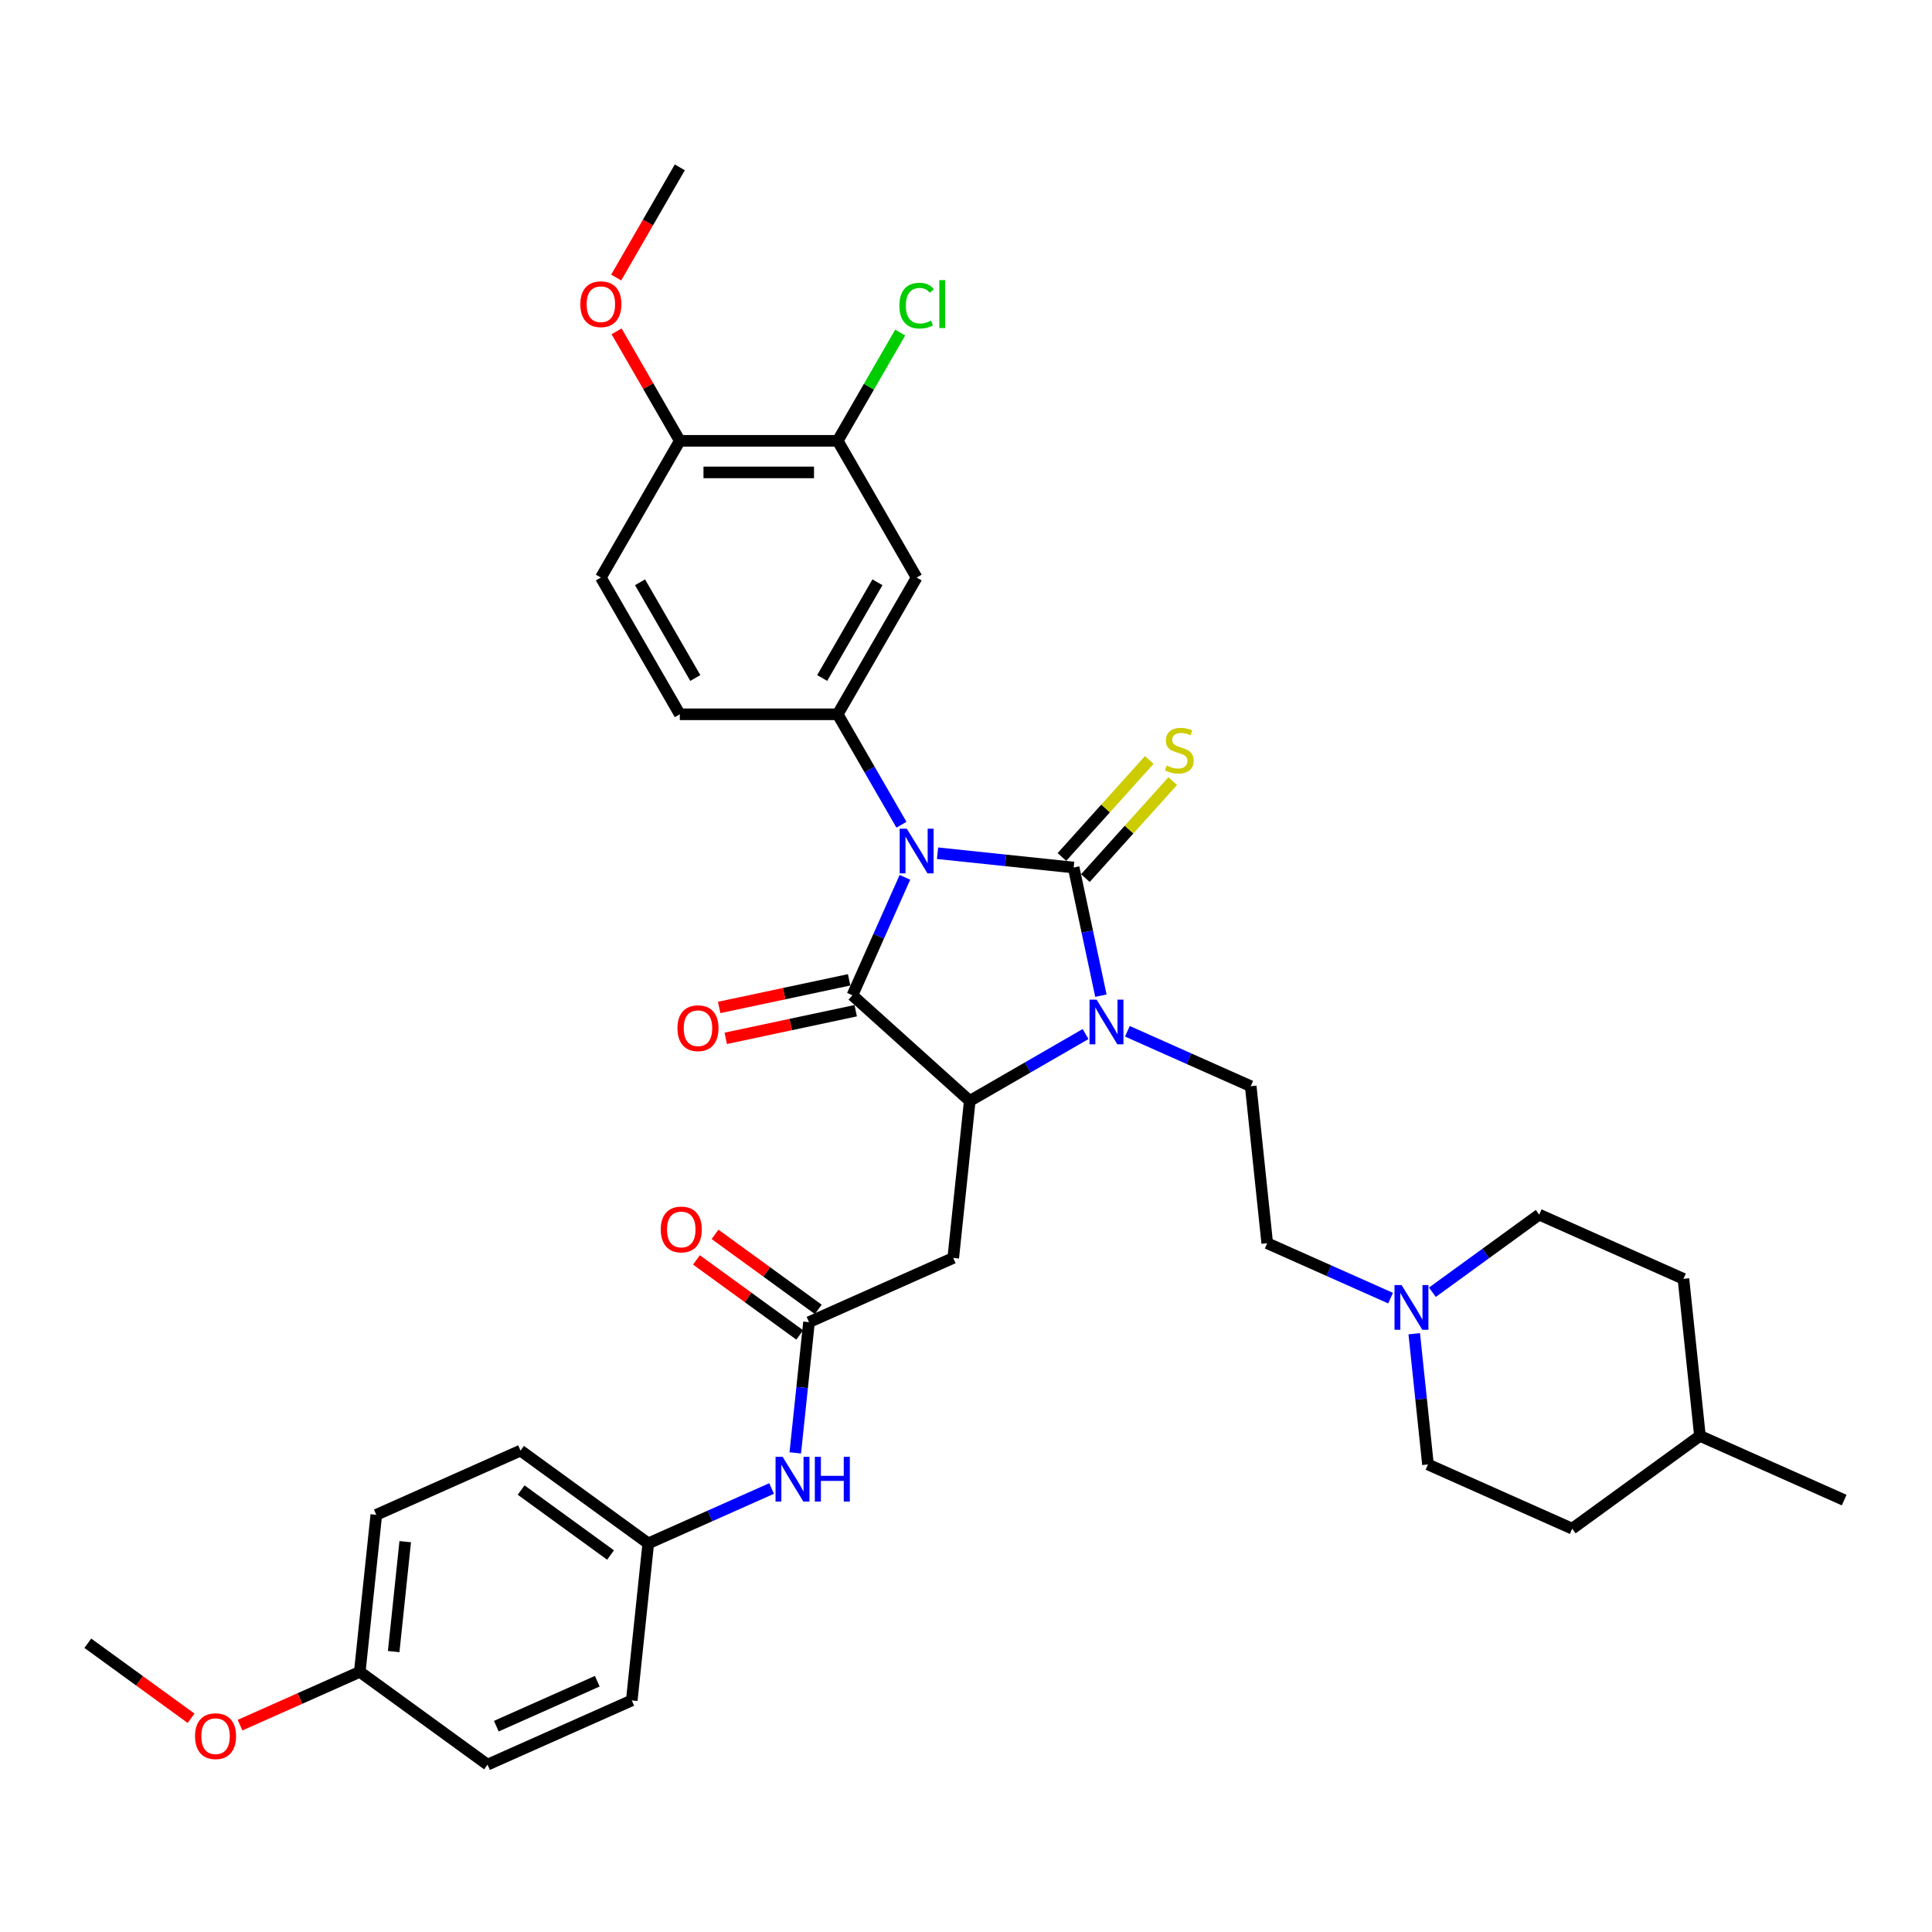 <?xml version='1.0' encoding='iso-8859-1'?>
<svg version='1.1' baseProfile='full'
              xmlns='http://www.w3.org/2000/svg'
                      xmlns:rdkit='http://www.rdkit.org/xml'
                      xmlns:xlink='http://www.w3.org/1999/xlink'
                  xml:space='preserve'
width='1000px' height='1000px' viewBox='0 0 1000 1000'>
<!-- END OF HEADER -->
<rect style='opacity:1.0;fill:#FFFFFF;stroke:none' width='1000' height='1000' x='0' y='0'> </rect>
<path class='bond-0' d='M 485.27,441.63 L 520.497,445.332' style='fill:none;fill-rule:evenodd;stroke:#0000FF;stroke-width:6px;stroke-linecap:butt;stroke-linejoin:miter;stroke-opacity:1' />
<path class='bond-0' d='M 520.497,445.332 L 555.725,449.035' style='fill:none;fill-rule:evenodd;stroke:#000000;stroke-width:6px;stroke-linecap:butt;stroke-linejoin:miter;stroke-opacity:1' />
<path class='bond-1' d='M 468.388,454.108 L 454.799,484.629' style='fill:none;fill-rule:evenodd;stroke:#0000FF;stroke-width:6px;stroke-linecap:butt;stroke-linejoin:miter;stroke-opacity:1' />
<path class='bond-1' d='M 454.799,484.629 L 441.21,515.15' style='fill:none;fill-rule:evenodd;stroke:#000000;stroke-width:6px;stroke-linecap:butt;stroke-linejoin:miter;stroke-opacity:1' />
<path class='bond-4' d='M 466.589,426.878 L 450.089,398.298' style='fill:none;fill-rule:evenodd;stroke:#0000FF;stroke-width:6px;stroke-linecap:butt;stroke-linejoin:miter;stroke-opacity:1' />
<path class='bond-4' d='M 450.089,398.298 L 433.588,369.719' style='fill:none;fill-rule:evenodd;stroke:#000000;stroke-width:6px;stroke-linecap:butt;stroke-linejoin:miter;stroke-opacity:1' />
<path class='bond-2' d='M 555.725,449.035 L 562.773,482.196' style='fill:none;fill-rule:evenodd;stroke:#000000;stroke-width:6px;stroke-linecap:butt;stroke-linejoin:miter;stroke-opacity:1' />
<path class='bond-2' d='M 562.773,482.196 L 569.822,515.357' style='fill:none;fill-rule:evenodd;stroke:#0000FF;stroke-width:6px;stroke-linecap:butt;stroke-linejoin:miter;stroke-opacity:1' />
<path class='bond-8' d='M 561.798,454.503 L 584.408,429.392' style='fill:none;fill-rule:evenodd;stroke:#000000;stroke-width:6px;stroke-linecap:butt;stroke-linejoin:miter;stroke-opacity:1' />
<path class='bond-8' d='M 584.408,429.392 L 607.018,404.282' style='fill:none;fill-rule:evenodd;stroke:#CCCC00;stroke-width:6px;stroke-linecap:butt;stroke-linejoin:miter;stroke-opacity:1' />
<path class='bond-8' d='M 549.651,443.567 L 572.261,418.456' style='fill:none;fill-rule:evenodd;stroke:#000000;stroke-width:6px;stroke-linecap:butt;stroke-linejoin:miter;stroke-opacity:1' />
<path class='bond-8' d='M 572.261,418.456 L 594.871,393.345' style='fill:none;fill-rule:evenodd;stroke:#CCCC00;stroke-width:6px;stroke-linecap:butt;stroke-linejoin:miter;stroke-opacity:1' />
<path class='bond-3' d='M 441.21,515.15 L 501.942,569.833' style='fill:none;fill-rule:evenodd;stroke:#000000;stroke-width:6px;stroke-linecap:butt;stroke-linejoin:miter;stroke-opacity:1' />
<path class='bond-12' d='M 439.511,507.156 L 405.876,514.306' style='fill:none;fill-rule:evenodd;stroke:#000000;stroke-width:6px;stroke-linecap:butt;stroke-linejoin:miter;stroke-opacity:1' />
<path class='bond-12' d='M 405.876,514.306 L 372.241,521.455' style='fill:none;fill-rule:evenodd;stroke:#FF0000;stroke-width:6px;stroke-linecap:butt;stroke-linejoin:miter;stroke-opacity:1' />
<path class='bond-12' d='M 442.909,523.144 L 409.274,530.293' style='fill:none;fill-rule:evenodd;stroke:#000000;stroke-width:6px;stroke-linecap:butt;stroke-linejoin:miter;stroke-opacity:1' />
<path class='bond-12' d='M 409.274,530.293 L 375.639,537.442' style='fill:none;fill-rule:evenodd;stroke:#FF0000;stroke-width:6px;stroke-linecap:butt;stroke-linejoin:miter;stroke-opacity:1' />
<path class='bond-9' d='M 583.536,533.789 L 615.455,548' style='fill:none;fill-rule:evenodd;stroke:#0000FF;stroke-width:6px;stroke-linecap:butt;stroke-linejoin:miter;stroke-opacity:1' />
<path class='bond-9' d='M 615.455,548 L 647.373,562.211' style='fill:none;fill-rule:evenodd;stroke:#000000;stroke-width:6px;stroke-linecap:butt;stroke-linejoin:miter;stroke-opacity:1' />
<path class='bond-36' d='M 561.896,535.219 L 531.919,552.526' style='fill:none;fill-rule:evenodd;stroke:#0000FF;stroke-width:6px;stroke-linecap:butt;stroke-linejoin:miter;stroke-opacity:1' />
<path class='bond-36' d='M 531.919,552.526 L 501.942,569.833' style='fill:none;fill-rule:evenodd;stroke:#000000;stroke-width:6px;stroke-linecap:butt;stroke-linejoin:miter;stroke-opacity:1' />
<path class='bond-5' d='M 501.942,569.833 L 493.399,651.108' style='fill:none;fill-rule:evenodd;stroke:#000000;stroke-width:6px;stroke-linecap:butt;stroke-linejoin:miter;stroke-opacity:1' />
<path class='bond-6' d='M 433.588,369.719 L 474.45,298.945' style='fill:none;fill-rule:evenodd;stroke:#000000;stroke-width:6px;stroke-linecap:butt;stroke-linejoin:miter;stroke-opacity:1' />
<path class='bond-6' d='M 425.563,350.93 L 454.166,301.388' style='fill:none;fill-rule:evenodd;stroke:#000000;stroke-width:6px;stroke-linecap:butt;stroke-linejoin:miter;stroke-opacity:1' />
<path class='bond-14' d='M 433.588,369.719 L 351.865,369.719' style='fill:none;fill-rule:evenodd;stroke:#000000;stroke-width:6px;stroke-linecap:butt;stroke-linejoin:miter;stroke-opacity:1' />
<path class='bond-7' d='M 493.399,651.108 L 418.742,684.348' style='fill:none;fill-rule:evenodd;stroke:#000000;stroke-width:6px;stroke-linecap:butt;stroke-linejoin:miter;stroke-opacity:1' />
<path class='bond-11' d='M 474.45,298.945 L 433.588,228.171' style='fill:none;fill-rule:evenodd;stroke:#000000;stroke-width:6px;stroke-linecap:butt;stroke-linejoin:miter;stroke-opacity:1' />
<path class='bond-13' d='M 418.742,684.348 L 415.186,718.178' style='fill:none;fill-rule:evenodd;stroke:#000000;stroke-width:6px;stroke-linecap:butt;stroke-linejoin:miter;stroke-opacity:1' />
<path class='bond-13' d='M 415.186,718.178 L 411.631,752.008' style='fill:none;fill-rule:evenodd;stroke:#0000FF;stroke-width:6px;stroke-linecap:butt;stroke-linejoin:miter;stroke-opacity:1' />
<path class='bond-16' d='M 423.545,677.736 L 396.821,658.32' style='fill:none;fill-rule:evenodd;stroke:#000000;stroke-width:6px;stroke-linecap:butt;stroke-linejoin:miter;stroke-opacity:1' />
<path class='bond-16' d='M 396.821,658.32 L 370.097,638.904' style='fill:none;fill-rule:evenodd;stroke:#FF0000;stroke-width:6px;stroke-linecap:butt;stroke-linejoin:miter;stroke-opacity:1' />
<path class='bond-16' d='M 413.938,690.959 L 387.214,671.543' style='fill:none;fill-rule:evenodd;stroke:#000000;stroke-width:6px;stroke-linecap:butt;stroke-linejoin:miter;stroke-opacity:1' />
<path class='bond-16' d='M 387.214,671.543 L 360.49,652.127' style='fill:none;fill-rule:evenodd;stroke:#FF0000;stroke-width:6px;stroke-linecap:butt;stroke-linejoin:miter;stroke-opacity:1' />
<path class='bond-17' d='M 647.373,562.211 L 655.916,643.487' style='fill:none;fill-rule:evenodd;stroke:#000000;stroke-width:6px;stroke-linecap:butt;stroke-linejoin:miter;stroke-opacity:1' />
<path class='bond-10' d='M 719.753,671.909 L 687.834,657.698' style='fill:none;fill-rule:evenodd;stroke:#0000FF;stroke-width:6px;stroke-linecap:butt;stroke-linejoin:miter;stroke-opacity:1' />
<path class='bond-10' d='M 687.834,657.698 L 655.916,643.487' style='fill:none;fill-rule:evenodd;stroke:#000000;stroke-width:6px;stroke-linecap:butt;stroke-linejoin:miter;stroke-opacity:1' />
<path class='bond-20' d='M 732.004,690.341 L 735.56,724.171' style='fill:none;fill-rule:evenodd;stroke:#0000FF;stroke-width:6px;stroke-linecap:butt;stroke-linejoin:miter;stroke-opacity:1' />
<path class='bond-20' d='M 735.56,724.171 L 739.115,758.001' style='fill:none;fill-rule:evenodd;stroke:#000000;stroke-width:6px;stroke-linecap:butt;stroke-linejoin:miter;stroke-opacity:1' />
<path class='bond-21' d='M 741.393,668.865 L 769.041,648.778' style='fill:none;fill-rule:evenodd;stroke:#0000FF;stroke-width:6px;stroke-linecap:butt;stroke-linejoin:miter;stroke-opacity:1' />
<path class='bond-21' d='M 769.041,648.778 L 796.688,628.691' style='fill:none;fill-rule:evenodd;stroke:#000000;stroke-width:6px;stroke-linecap:butt;stroke-linejoin:miter;stroke-opacity:1' />
<path class='bond-22' d='M 433.588,228.171 L 449.763,200.155' style='fill:none;fill-rule:evenodd;stroke:#000000;stroke-width:6px;stroke-linecap:butt;stroke-linejoin:miter;stroke-opacity:1' />
<path class='bond-22' d='M 449.763,200.155 L 465.938,172.139' style='fill:none;fill-rule:evenodd;stroke:#00CC00;stroke-width:6px;stroke-linecap:butt;stroke-linejoin:miter;stroke-opacity:1' />
<path class='bond-37' d='M 433.588,228.171 L 351.865,228.171' style='fill:none;fill-rule:evenodd;stroke:#000000;stroke-width:6px;stroke-linecap:butt;stroke-linejoin:miter;stroke-opacity:1' />
<path class='bond-37' d='M 421.33,244.515 L 364.124,244.515' style='fill:none;fill-rule:evenodd;stroke:#000000;stroke-width:6px;stroke-linecap:butt;stroke-linejoin:miter;stroke-opacity:1' />
<path class='bond-19' d='M 399.379,770.44 L 367.461,784.652' style='fill:none;fill-rule:evenodd;stroke:#0000FF;stroke-width:6px;stroke-linecap:butt;stroke-linejoin:miter;stroke-opacity:1' />
<path class='bond-19' d='M 367.461,784.652 L 335.542,798.863' style='fill:none;fill-rule:evenodd;stroke:#000000;stroke-width:6px;stroke-linecap:butt;stroke-linejoin:miter;stroke-opacity:1' />
<path class='bond-18' d='M 351.865,369.719 L 311.004,298.945' style='fill:none;fill-rule:evenodd;stroke:#000000;stroke-width:6px;stroke-linecap:butt;stroke-linejoin:miter;stroke-opacity:1' />
<path class='bond-18' d='M 359.891,350.93 L 331.288,301.388' style='fill:none;fill-rule:evenodd;stroke:#000000;stroke-width:6px;stroke-linecap:butt;stroke-linejoin:miter;stroke-opacity:1' />
<path class='bond-15' d='M 351.865,228.171 L 311.004,298.945' style='fill:none;fill-rule:evenodd;stroke:#000000;stroke-width:6px;stroke-linecap:butt;stroke-linejoin:miter;stroke-opacity:1' />
<path class='bond-26' d='M 351.865,228.171 L 335.507,199.836' style='fill:none;fill-rule:evenodd;stroke:#000000;stroke-width:6px;stroke-linecap:butt;stroke-linejoin:miter;stroke-opacity:1' />
<path class='bond-26' d='M 335.507,199.836 L 319.148,171.502' style='fill:none;fill-rule:evenodd;stroke:#FF0000;stroke-width:6px;stroke-linecap:butt;stroke-linejoin:miter;stroke-opacity:1' />
<path class='bond-24' d='M 335.542,798.863 L 327,880.138' style='fill:none;fill-rule:evenodd;stroke:#000000;stroke-width:6px;stroke-linecap:butt;stroke-linejoin:miter;stroke-opacity:1' />
<path class='bond-25' d='M 335.542,798.863 L 269.427,750.827' style='fill:none;fill-rule:evenodd;stroke:#000000;stroke-width:6px;stroke-linecap:butt;stroke-linejoin:miter;stroke-opacity:1' />
<path class='bond-25' d='M 316.018,804.88 L 269.737,771.256' style='fill:none;fill-rule:evenodd;stroke:#000000;stroke-width:6px;stroke-linecap:butt;stroke-linejoin:miter;stroke-opacity:1' />
<path class='bond-29' d='M 739.115,758.001 L 813.773,791.241' style='fill:none;fill-rule:evenodd;stroke:#000000;stroke-width:6px;stroke-linecap:butt;stroke-linejoin:miter;stroke-opacity:1' />
<path class='bond-30' d='M 796.688,628.691 L 871.346,661.93' style='fill:none;fill-rule:evenodd;stroke:#000000;stroke-width:6px;stroke-linecap:butt;stroke-linejoin:miter;stroke-opacity:1' />
<path class='bond-23' d='M 186.227,865.342 L 194.769,784.067' style='fill:none;fill-rule:evenodd;stroke:#000000;stroke-width:6px;stroke-linecap:butt;stroke-linejoin:miter;stroke-opacity:1' />
<path class='bond-23' d='M 203.764,854.859 L 209.743,797.967' style='fill:none;fill-rule:evenodd;stroke:#000000;stroke-width:6px;stroke-linecap:butt;stroke-linejoin:miter;stroke-opacity:1' />
<path class='bond-32' d='M 186.227,865.342 L 155.232,879.142' style='fill:none;fill-rule:evenodd;stroke:#000000;stroke-width:6px;stroke-linecap:butt;stroke-linejoin:miter;stroke-opacity:1' />
<path class='bond-32' d='M 155.232,879.142 L 124.237,892.942' style='fill:none;fill-rule:evenodd;stroke:#FF0000;stroke-width:6px;stroke-linecap:butt;stroke-linejoin:miter;stroke-opacity:1' />
<path class='bond-38' d='M 186.227,865.342 L 252.342,913.377' style='fill:none;fill-rule:evenodd;stroke:#000000;stroke-width:6px;stroke-linecap:butt;stroke-linejoin:miter;stroke-opacity:1' />
<path class='bond-28' d='M 327,880.138 L 252.342,913.377' style='fill:none;fill-rule:evenodd;stroke:#000000;stroke-width:6px;stroke-linecap:butt;stroke-linejoin:miter;stroke-opacity:1' />
<path class='bond-28' d='M 309.153,870.192 L 256.893,893.46' style='fill:none;fill-rule:evenodd;stroke:#000000;stroke-width:6px;stroke-linecap:butt;stroke-linejoin:miter;stroke-opacity:1' />
<path class='bond-27' d='M 269.427,750.827 L 194.769,784.067' style='fill:none;fill-rule:evenodd;stroke:#000000;stroke-width:6px;stroke-linecap:butt;stroke-linejoin:miter;stroke-opacity:1' />
<path class='bond-33' d='M 318.94,143.651 L 335.403,115.137' style='fill:none;fill-rule:evenodd;stroke:#FF0000;stroke-width:6px;stroke-linecap:butt;stroke-linejoin:miter;stroke-opacity:1' />
<path class='bond-33' d='M 335.403,115.137 L 351.865,86.623' style='fill:none;fill-rule:evenodd;stroke:#000000;stroke-width:6px;stroke-linecap:butt;stroke-linejoin:miter;stroke-opacity:1' />
<path class='bond-39' d='M 813.773,791.241 L 879.888,743.206' style='fill:none;fill-rule:evenodd;stroke:#000000;stroke-width:6px;stroke-linecap:butt;stroke-linejoin:miter;stroke-opacity:1' />
<path class='bond-31' d='M 871.346,661.93 L 879.888,743.206' style='fill:none;fill-rule:evenodd;stroke:#000000;stroke-width:6px;stroke-linecap:butt;stroke-linejoin:miter;stroke-opacity:1' />
<path class='bond-35' d='M 879.888,743.206 L 954.545,776.445' style='fill:none;fill-rule:evenodd;stroke:#000000;stroke-width:6px;stroke-linecap:butt;stroke-linejoin:miter;stroke-opacity:1' />
<path class='bond-34' d='M 98.903,889.379 L 72.179,869.962' style='fill:none;fill-rule:evenodd;stroke:#FF0000;stroke-width:6px;stroke-linecap:butt;stroke-linejoin:miter;stroke-opacity:1' />
<path class='bond-34' d='M 72.179,869.962 L 45.455,850.546' style='fill:none;fill-rule:evenodd;stroke:#000000;stroke-width:6px;stroke-linecap:butt;stroke-linejoin:miter;stroke-opacity:1' />
<path  class='atom-0' d='M 469.334 428.921
L 476.918 441.179
Q 477.669 442.389, 478.879 444.579
Q 480.088 446.769, 480.154 446.9
L 480.154 428.921
L 483.227 428.921
L 483.227 452.064
L 480.056 452.064
L 471.916 438.662
Q 470.968 437.093, 469.955 435.295
Q 468.974 433.497, 468.68 432.941
L 468.68 452.064
L 465.672 452.064
L 465.672 428.921
L 469.334 428.921
' fill='#0000FF'/>
<path  class='atom-3' d='M 567.6 517.4
L 575.184 529.658
Q 575.936 530.868, 577.145 533.058
Q 578.355 535.248, 578.42 535.379
L 578.42 517.4
L 581.493 517.4
L 581.493 540.544
L 578.322 540.544
L 570.182 527.141
Q 569.234 525.572, 568.221 523.774
Q 567.24 521.976, 566.946 521.421
L 566.946 540.544
L 563.939 540.544
L 563.939 517.4
L 567.6 517.4
' fill='#0000FF'/>
<path  class='atom-9' d='M 603.87 396.247
Q 604.132 396.345, 605.21 396.802
Q 606.289 397.26, 607.466 397.554
Q 608.675 397.816, 609.852 397.816
Q 612.042 397.816, 613.317 396.77
Q 614.592 395.691, 614.592 393.828
Q 614.592 392.553, 613.938 391.768
Q 613.317 390.984, 612.336 390.559
Q 611.356 390.134, 609.721 389.643
Q 607.662 389.022, 606.42 388.434
Q 605.21 387.845, 604.328 386.603
Q 603.478 385.361, 603.478 383.269
Q 603.478 380.36, 605.439 378.562
Q 607.433 376.764, 611.356 376.764
Q 614.036 376.764, 617.076 378.039
L 616.325 380.556
Q 613.546 379.412, 611.454 379.412
Q 609.198 379.412, 607.956 380.36
Q 606.714 381.275, 606.747 382.877
Q 606.747 384.119, 607.368 384.871
Q 608.022 385.623, 608.937 386.048
Q 609.885 386.472, 611.454 386.963
Q 613.546 387.617, 614.788 388.27
Q 616.03 388.924, 616.913 390.264
Q 617.828 391.572, 617.828 393.828
Q 617.828 397.031, 615.671 398.764
Q 613.546 400.463, 609.983 400.463
Q 607.923 400.463, 606.354 400.006
Q 604.818 399.581, 602.987 398.829
L 603.87 396.247
' fill='#CCCC00'/>
<path  class='atom-11' d='M 725.457 665.154
L 733.041 677.413
Q 733.793 678.622, 735.002 680.812
Q 736.212 683.003, 736.277 683.133
L 736.277 665.154
L 739.35 665.154
L 739.35 688.298
L 736.179 688.298
L 728.04 674.896
Q 727.092 673.327, 726.078 671.529
Q 725.098 669.731, 724.803 669.175
L 724.803 688.298
L 721.796 688.298
L 721.796 665.154
L 725.457 665.154
' fill='#0000FF'/>
<path  class='atom-13' d='M 350.649 532.207
Q 350.649 526.649, 353.395 523.544
Q 356.141 520.438, 361.273 520.438
Q 366.405 520.438, 369.151 523.544
Q 371.897 526.649, 371.897 532.207
Q 371.897 537.829, 369.118 541.033
Q 366.34 544.203, 361.273 544.203
Q 356.173 544.203, 353.395 541.033
Q 350.649 537.862, 350.649 532.207
M 361.273 541.588
Q 364.803 541.588, 366.699 539.235
Q 368.628 536.848, 368.628 532.207
Q 368.628 527.663, 366.699 525.374
Q 364.803 523.054, 361.273 523.054
Q 357.743 523.054, 355.814 525.342
Q 353.918 527.63, 353.918 532.207
Q 353.918 536.881, 355.814 539.235
Q 357.743 541.588, 361.273 541.588
' fill='#FF0000'/>
<path  class='atom-14' d='M 405.084 754.051
L 412.668 766.31
Q 413.419 767.519, 414.629 769.709
Q 415.838 771.899, 415.904 772.03
L 415.904 754.051
L 418.977 754.051
L 418.977 777.195
L 415.806 777.195
L 407.666 763.792
Q 406.718 762.223, 405.705 760.425
Q 404.724 758.628, 404.43 758.072
L 404.43 777.195
L 401.423 777.195
L 401.423 754.051
L 405.084 754.051
' fill='#0000FF'/>
<path  class='atom-14' d='M 421.755 754.051
L 424.893 754.051
L 424.893 763.891
L 436.727 763.891
L 436.727 754.051
L 439.865 754.051
L 439.865 777.195
L 436.727 777.195
L 436.727 766.506
L 424.893 766.506
L 424.893 777.195
L 421.755 777.195
L 421.755 754.051
' fill='#0000FF'/>
<path  class='atom-17' d='M 342.003 636.378
Q 342.003 630.821, 344.749 627.715
Q 347.495 624.61, 352.627 624.61
Q 357.759 624.61, 360.505 627.715
Q 363.251 630.821, 363.251 636.378
Q 363.251 642, 360.472 645.204
Q 357.694 648.375, 352.627 648.375
Q 347.527 648.375, 344.749 645.204
Q 342.003 642.033, 342.003 636.378
M 352.627 645.76
Q 356.157 645.76, 358.053 643.406
Q 359.982 641.02, 359.982 636.378
Q 359.982 631.834, 358.053 629.546
Q 356.157 627.225, 352.627 627.225
Q 349.096 627.225, 347.168 629.513
Q 345.272 631.801, 345.272 636.378
Q 345.272 641.052, 347.168 643.406
Q 349.096 645.76, 352.627 645.76
' fill='#FF0000'/>
<path  class='atom-23' d='M 465.525 158.197
Q 465.525 152.444, 468.206 149.437
Q 470.919 146.397, 476.051 146.397
Q 480.824 146.397, 483.374 149.764
L 481.216 151.529
Q 479.353 149.077, 476.051 149.077
Q 472.554 149.077, 470.69 151.431
Q 468.86 153.752, 468.86 158.197
Q 468.86 162.774, 470.756 165.128
Q 472.684 167.481, 476.411 167.481
Q 478.961 167.481, 481.935 165.945
L 482.851 168.396
Q 481.641 169.181, 479.811 169.639
Q 477.98 170.096, 475.953 170.096
Q 470.919 170.096, 468.206 167.023
Q 465.525 163.951, 465.525 158.197
' fill='#00CC00'/>
<path  class='atom-23' d='M 486.185 144.991
L 489.192 144.991
L 489.192 169.802
L 486.185 169.802
L 486.185 144.991
' fill='#00CC00'/>
<path  class='atom-27' d='M 300.38 157.462
Q 300.38 151.905, 303.126 148.799
Q 305.872 145.694, 311.004 145.694
Q 316.136 145.694, 318.882 148.799
Q 321.628 151.905, 321.628 157.462
Q 321.628 163.084, 318.849 166.288
Q 316.071 169.459, 311.004 169.459
Q 305.904 169.459, 303.126 166.288
Q 300.38 163.117, 300.38 157.462
M 311.004 166.844
Q 314.534 166.844, 316.43 164.49
Q 318.359 162.104, 318.359 157.462
Q 318.359 152.918, 316.43 150.63
Q 314.534 148.309, 311.004 148.309
Q 307.474 148.309, 305.545 150.597
Q 303.649 152.885, 303.649 157.462
Q 303.649 162.136, 305.545 164.49
Q 307.474 166.844, 311.004 166.844
' fill='#FF0000'/>
<path  class='atom-33' d='M 100.946 898.647
Q 100.946 893.09, 103.692 889.984
Q 106.437 886.879, 111.57 886.879
Q 116.702 886.879, 119.448 889.984
Q 122.194 893.09, 122.194 898.647
Q 122.194 904.27, 119.415 907.473
Q 116.636 910.644, 111.57 910.644
Q 106.47 910.644, 103.692 907.473
Q 100.946 904.302, 100.946 898.647
M 111.57 908.029
Q 115.1 908.029, 116.996 905.675
Q 118.925 903.289, 118.925 898.647
Q 118.925 894.103, 116.996 891.815
Q 115.1 889.494, 111.57 889.494
Q 108.039 889.494, 106.111 891.782
Q 104.215 894.071, 104.215 898.647
Q 104.215 903.322, 106.111 905.675
Q 108.039 908.029, 111.57 908.029
' fill='#FF0000'/>
</svg>

